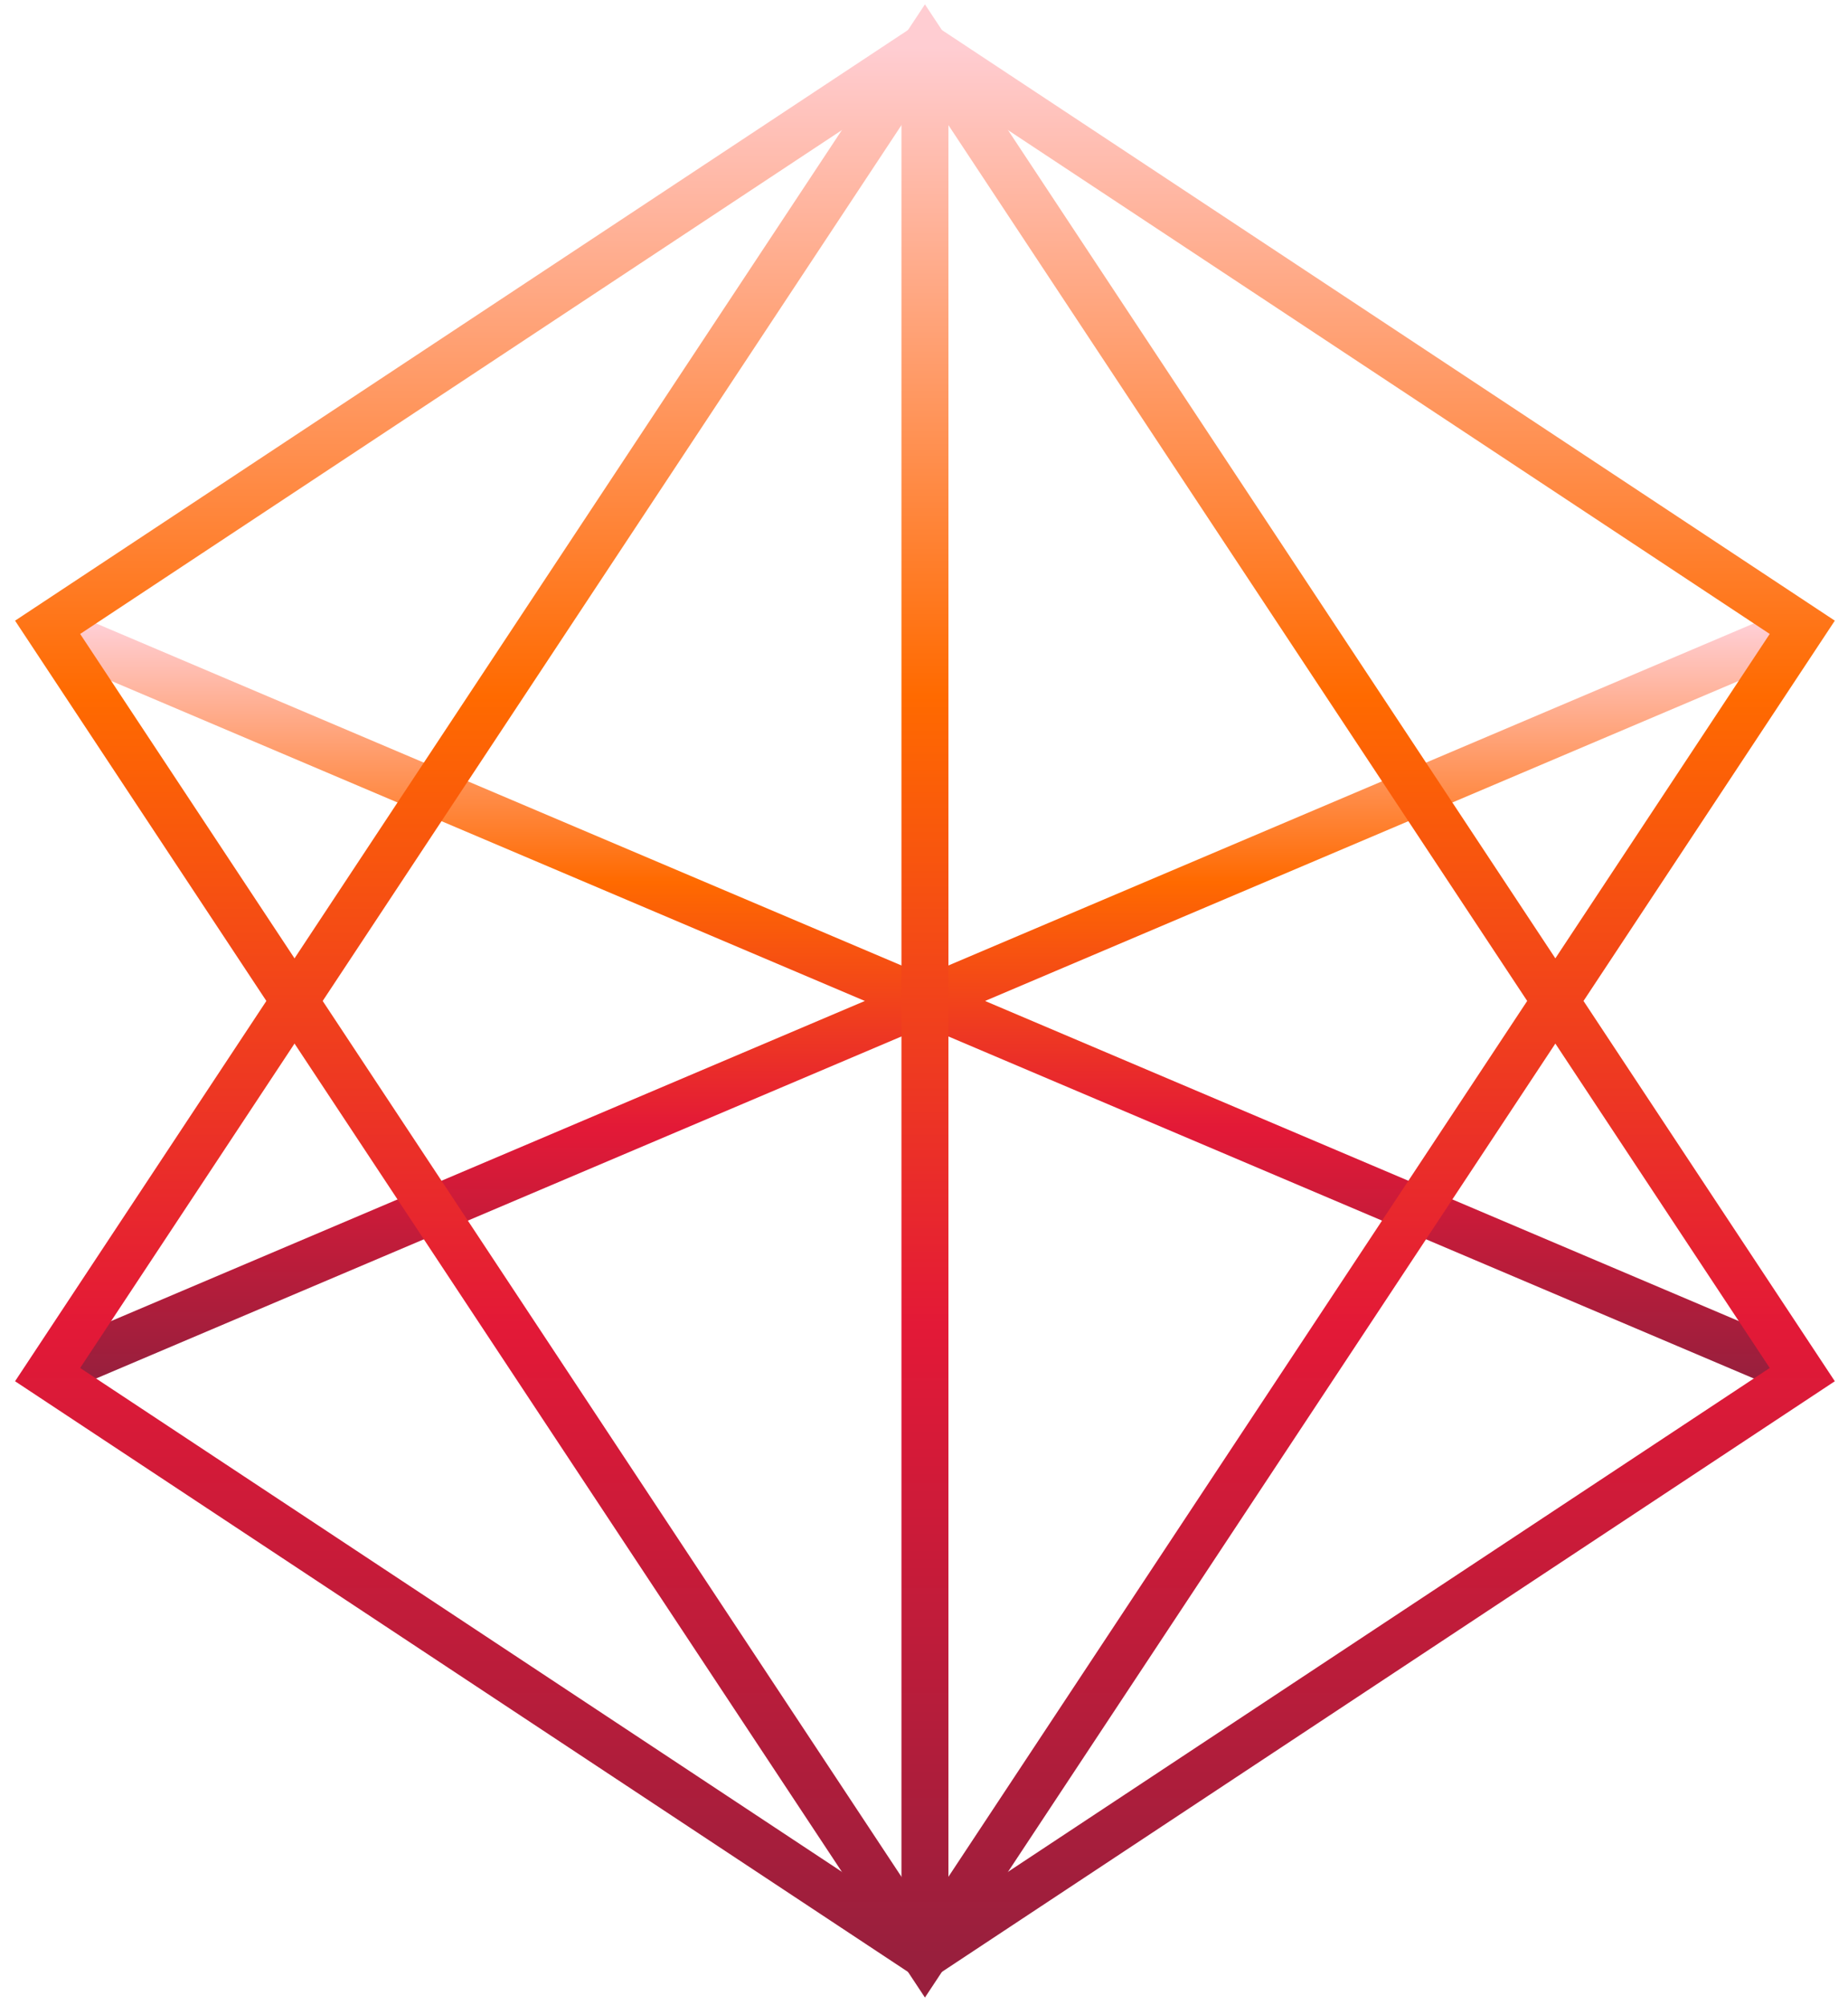 <svg width="118" height="128" viewBox="0 0 118 128" fill="none"
    xmlns="http://www.w3.org/2000/svg">
    <path d="M115.12 87.71L3 40.1" stroke="url(#paint0_linear_189_108)" stroke-width="3" stroke-miterlimit="10"/>
    <path d="M3 87.71L115.12 40.1" stroke="url(#paint1_linear_189_108)" stroke-width="3" stroke-miterlimit="10"/>
    <path d="M59.06 3V124.81" stroke="url(#paint2_linear_189_108)" stroke-width="3" stroke-miterlimit="10"/>
    <path d="M59.06 3L115.08 87.76L59.06 124.81L3.04 87.76L59.06 3Z" stroke="url(#paint3_linear_189_108)" stroke-width="3" stroke-miterlimit="10"/>
    <path d="M59.06 124.81L3.04 40.05L59.06 3L115.08 40.05L59.06 124.81Z" stroke="url(#paint4_linear_189_108)" stroke-width="3" stroke-miterlimit="10"/>
    <defs>
        <linearGradient id="paint0_linear_189_108" x1="59.06" y1="40.1" x2="59.06" y2="87.71" gradientUnits="userSpaceOnUse">
            <stop stop-color="#FFCDD2"/>
            <stop offset="0.34" stop-color="#FF6A00"/>
            <stop offset="0.67" stop-color="#E31937"/>
            <stop offset="1" stop-color="#991F3D"/>
        </linearGradient>
        <linearGradient id="paint1_linear_189_108" x1="59.06" y1="40.1" x2="59.06" y2="87.71" gradientUnits="userSpaceOnUse">
            <stop stop-color="#FFCDD2"/>
            <stop offset="0.34" stop-color="#FF6A00"/>
            <stop offset="0.67" stop-color="#E31937"/>
            <stop offset="1" stop-color="#991F3D"/>
        </linearGradient>
        <linearGradient id="paint2_linear_189_108" x1="59.56" y1="3" x2="59.56" y2="124.81" gradientUnits="userSpaceOnUse">
            <stop stop-color="#FFCDD2"/>
            <stop offset="0.34" stop-color="#FF6A00"/>
            <stop offset="0.67" stop-color="#E31937"/>
            <stop offset="1" stop-color="#991F3D"/>
        </linearGradient>
        <linearGradient id="paint3_linear_189_108" x1="59.06" y1="3" x2="59.06" y2="124.81" gradientUnits="userSpaceOnUse">
            <stop stop-color="#FFCDD2"/>
            <stop offset="0.34" stop-color="#FF6A00"/>
            <stop offset="0.67" stop-color="#E31937"/>
            <stop offset="1" stop-color="#991F3D"/>
        </linearGradient>
        <linearGradient id="paint4_linear_189_108" x1="59.06" y1="3" x2="59.06" y2="124.81" gradientUnits="userSpaceOnUse">
            <stop stop-color="#FFCDD2"/>
            <stop offset="0.34" stop-color="#FF6A00"/>
            <stop offset="0.67" stop-color="#E31937"/>
            <stop offset="1" stop-color="#991F3D"/>
        </linearGradient>
    </defs>
</svg>
